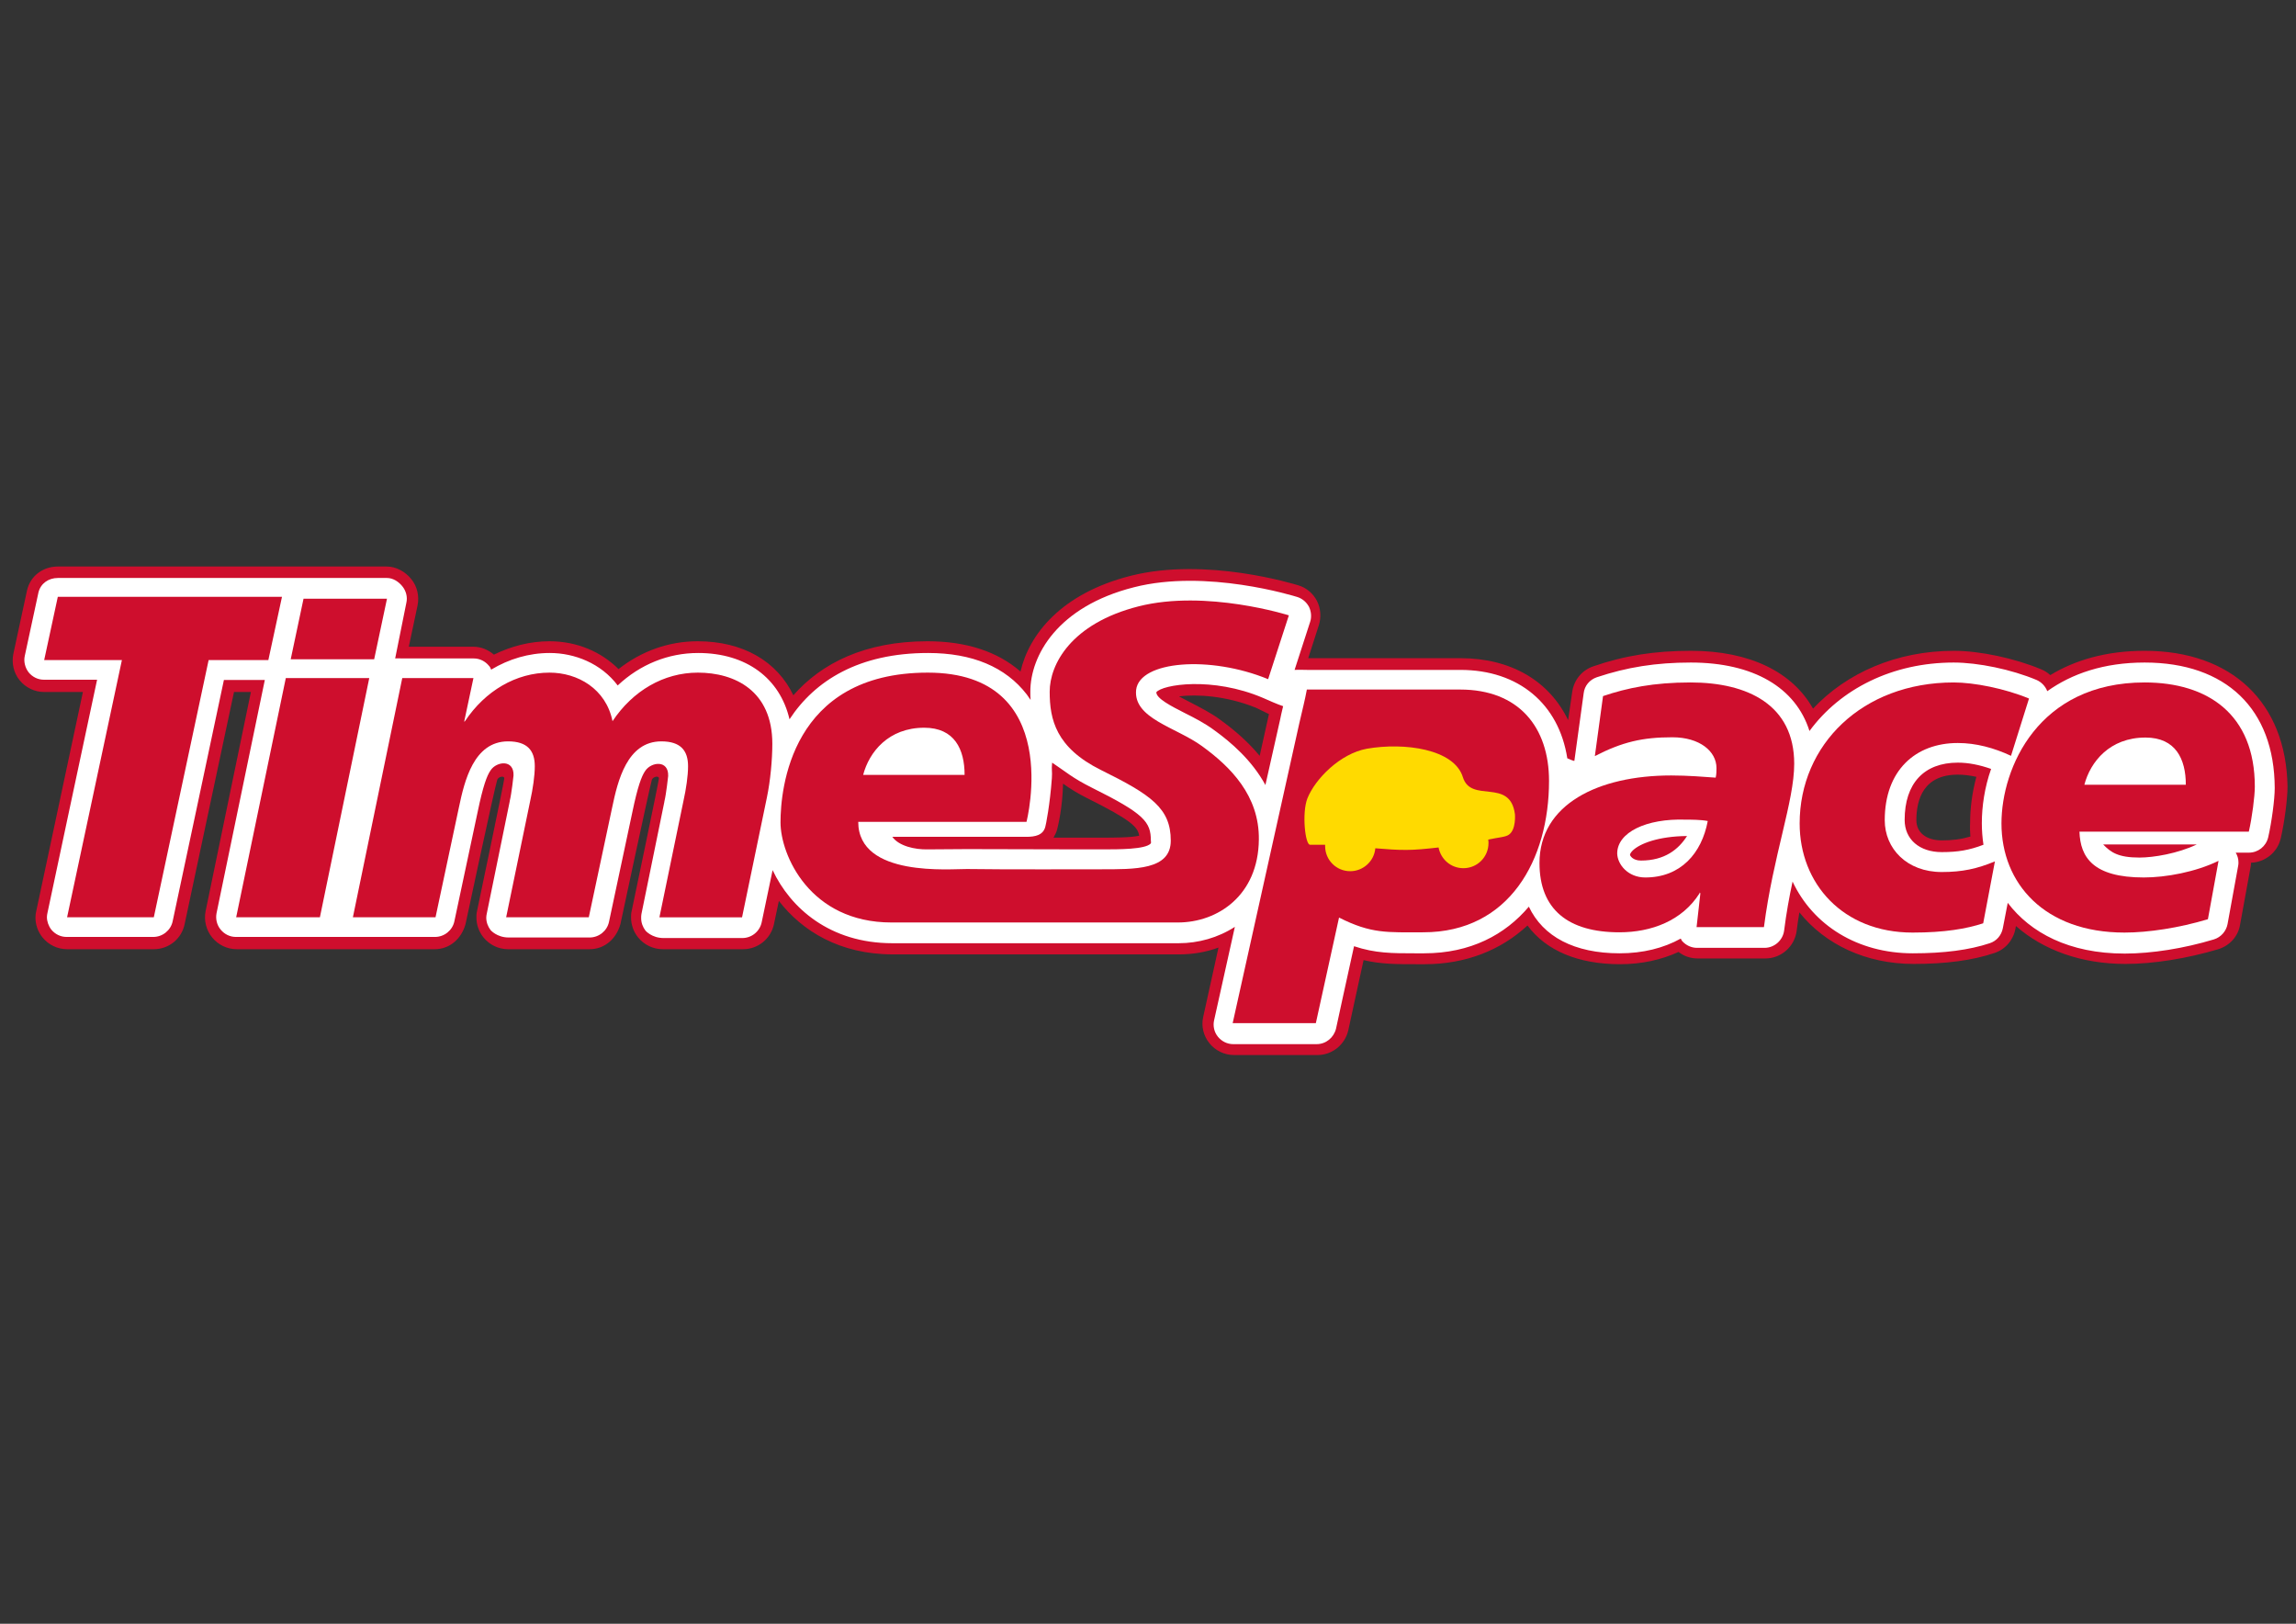 <?xml version="1.0" encoding="utf-8"?>
<!-- Generator: Adobe Illustrator 22.1.0, SVG Export Plug-In . SVG Version: 6.00 Build 0)  -->
<svg version="1.1" id="レイヤー_1" xmlns="http://www.w3.org/2000/svg" xmlns:xlink="http://www.w3.org/1999/xlink" x="0px"
	 y="0px" viewBox="0 0 841.9 595.3" style="enable-background:new 0 0 841.9 595.3;" xml:space="preserve">
<rect x="0" y="0" width="841.9" height="595.3" fill="#333333" stroke="none"/>
<style type="text/css">
	.st0{fill:#CE0E2D;}
	.st1{fill:#FFFFFF;}
	.st2{fill:#FFDA00;}
</style>
<path class="st0" d="M786.4,238.6c-14.1,0-25.5,3.4-34.6,8.9c-1-0.9-2.1-1.6-3.3-2.1c-9.8-4.1-22.6-6.8-32-6.8
	c-21.1,0-39.4,8.1-51.7,21.2c-7.5-13.4-23.2-21.2-44.7-21.2c-13.3,0-24.3,1.7-35.9,5.7c-4.1,1.4-7.1,5-7.7,9.4L575,264
	c-6.9-14.3-20.9-22.7-39.5-22.7h-55.8l3.9-12.1c0.9-2.9,0.7-6.1-0.7-8.9c-1.4-2.7-3.8-4.8-6.8-5.7c-1.4-0.4-33.8-10.5-61.5-3.5
	c-25.6,6.5-37.3,21.6-40.4,35.1c-8.4-7.3-19.8-11.1-34.1-11.1c-22.9,0-38.8,8-49.2,19.8c-5.9-12.4-18.4-19.8-35.1-19.8
	c-10.6,0-20.6,3.6-29,10.2c-6.3-6.3-15.2-10.2-25.3-10.2c-7.2,0-14,1.8-20.4,4.9c-2.1-1.8-4.7-2.9-7.6-2.9h-23.6l3.2-15.1
	c0.7-3.4-0.1-7-2.3-9.7c-2.2-2.7-5.5-4.6-9-4.6H21.2c-5.4,0-10.1,3.4-11.3,8.8l-5,23.2c-0.7,3.4,0.1,7,2.3,9.7
	c2.2,2.7,5.5,4.3,9,4.3h14.2c-4.3,20.3-17.1,80.3-17.1,80.3c-0.2,0.8-0.3,1.6-0.3,2.4c0,2.6,0.9,5.2,2.6,7.3c2.2,2.7,5.5,4.3,9,4.3
	h31.8c5.5,0,10.2-3.8,11.3-9.2c0,0,14.9-70.1,18.1-85.1H92l-16.6,80.3c-0.7,3.4,0.2,7,2.4,9.7c2.2,2.7,5.5,4.3,9,4.3h72.6
	c5.5,0,9.8-3.8,11.3-9.2c0,0,10.6-49.7,11.6-52.8c0.3-1.3,2.8-1.8,2.6-0.5c-0.2,1.9-10,48.6-10,48.6c-0.2,0.8-0.2,1.6-0.2,2.3
	c0,2.6,0.9,5.2,2.6,7.3c2.2,2.7,5.5,4.3,9,4.3h29.9c5.5,0,9.8-3.8,11.3-9.2c0,0,10.6-49.7,11.5-52.8c0.3-1.3,2.8-1.8,2.6-0.5
	c-0.2,1.9-10,48.6-10,48.6c-0.2,0.8-0.2,1.6-0.2,2.3c0,2.6,0.9,5.2,2.6,7.3c2.2,2.7,5.5,4.3,9,4.3h29.5c5.5,0,10.2-3.9,11.3-9.2
	l1.8-8.5c8.5,11,22.3,19.6,41.8,19.6h105c4.9,0,9.8-0.8,14.4-2.5l-5.6,25.4c-0.8,3.4,0.1,7,2.3,9.7c2.2,2.7,5.5,4.3,9,4.3h30.6
	c5.4,0,10.1-3.8,11.3-9.1c0,0,3.1-14.2,5.6-25.7c6.4,1.5,12.1,1.5,19.3,1.5l3.1,0c15,0,27.9-5.1,37.7-14.2
	c6.8,9.2,18.5,14.2,34,14.2c7.8,0,15.1-1.6,21.4-4.5c2,1.6,4.5,2.4,7.1,2.4h24.7c5.8,0,10.7-4.3,11.5-10.1c0.3-2.3,0.6-4.6,1-6.8
	c9.4,11.7,24.3,18.9,41.9,18.9c11.9,0,21.6-1.3,29.6-4c4-1.3,6.9-4.7,7.7-8.8l0.2-1.1c10,8.8,23.9,13.9,40.2,13.9
	c10.3,0,22.6-2,34-5.4c4.2-1.3,7.3-4.7,8-9l3.9-21.4c0.1-0.4,0.1-0.9,0.1-1.3c5.2-0.2,9.7-3.8,10.9-8.9c1.4-6,2.5-14.6,2.5-19
	C838.3,257.6,818.4,238.6,786.4,238.6 M404.2,307.1l-0.9,0c0,0-6.7,0-6.7,0s-6.5,0-10.3,0c0.5-0.9,1-1.8,1.3-2.9
	c0.4-1.5,2-8.1,2.2-16.9c2.5,1.8,5.4,3.6,8.8,5.3c16.3,8.1,18.7,10.7,19.1,13.8C414.5,307.1,408.3,307.1,404.2,307.1 M461.9,277.1
	c-5.4-6.5-11.3-10.9-14.3-13.1c-3.6-2.7-7.7-4.7-11.3-6.6c-1.1-0.6-2.6-1.3-4-2.1c6.4-0.8,17.2-0.3,28.3,4.2l4.7,2.3L461.9,277.1z
	 M722.5,306.7c-3.4,1-6.5,1.4-10.5,1.4c-5.7,0-9.3-2.9-9.3-7.4c0-7.6,2.6-16.7,15.2-16.7c2.2,0,4.4,0.3,6.8,0.8
	c-1.6,5.9-2.3,11.7-2.3,17C722.3,303.5,722.4,305.1,722.5,306.7"/>
<path class="st1" d="M786.4,242.9c-15,0-26.7,4.1-35.7,10.5c-0.7-1.8-2.1-3.3-3.9-4.1c-9.3-3.9-21.5-6.4-30.4-6.4
	c-22.5,0-41.6,9.7-52.9,25.1c-5-15.9-20.5-25.1-43.5-25.1c-12.8,0-23.4,1.7-34.5,5.4c-2.6,0.9-4.5,3.1-4.8,5.9l-3.4,24.7
	c0,0.3-2.6-0.9-2.6-0.9c-3.1-19.9-17.8-32.4-39.2-32.4h-56.2c-1.3,0-3-0.1-4.6,0l5.7-17.6c0.6-1.8,0.4-3.8-0.4-5.5
	c-0.9-1.7-2.4-3-4.2-3.6c-1.3-0.4-33.5-10.4-60-3.6c-28.1,7.1-38,25.1-38,38.3c0,1,0,2,0.1,3c-0.5-0.7-0.9-1.3-1.4-2
	c-7.8-10.1-20-15.2-36.2-15.2c-25.3,0-41.5,10.1-50.8,24.3c-3.5-15-15.8-24.3-33.5-24.3c-11,0-21.3,4.2-29.5,11.9
	c-6.1-8.1-15.8-11.9-24.9-11.9c-7.7,0-15,2.2-21.5,6.1c-0.2-0.5-0.4-1-0.8-1.4c-1.4-1.7-3.4-2.7-5.6-2.7h-26.1c-1.1,0-1.6-0.1-2.7,0
	L149,221c0.5-2.1-0.1-4.4-1.5-6.1c-1.4-1.7-3.4-3-5.6-3H21.2c-3.4,0-6.3,2-7.1,5.3l-5,23.2c-0.5,2.1,0.1,4.4,1.4,6.1
	c1.4,1.7,3.4,2.7,5.6,2.7h19.5c-3.1,14.4-18.2,85.5-18.2,85.5c-0.1,0.5-0.2,1-0.2,1.5c0,1.6,0.6,3.3,1.6,4.6
	c1.4,1.7,3.4,2.7,5.6,2.7h31.8c3.4,0,6.4-2.4,7.1-5.7c0,0,16.7-78.4,18.8-88.5h15l-17.7,85.5c-0.4,2.1,0.1,4.3,1.5,6
	c1.4,1.7,3.4,2.7,5.6,2.7h73c3.4,0,6.4-2.4,7.1-5.7l8.6-40.4c1.9-9.1,3.3-13,4.7-15c2.2-3.3,8.6-4.1,8.4,1.9c0,0-0.7,6.6-1.4,9.4
	l0,0.1c0,0.1-8.4,41.1-8.4,41.1c-0.1,0.5-0.2,1-0.2,1.5c0,1.7,0.6,3.3,1.6,4.6c0,0,2.3,2.7,6.6,2.7h29.7c3.4,0,6.4-2.4,7.1-5.7
	l8.6-40.4c1.9-9.1,3.3-13,4.7-15c2.2-3.3,8.6-4.1,8.4,1.9c0,0-0.7,6.6-1.4,9.4l0,0.1c0,0.1-8.4,41.1-8.4,41.1
	c-0.1,0.5-0.1,1-0.1,1.5c0,1.7,0.6,3.3,1.6,4.6c0,0,2.3,2.7,6.6,2.7h28.9c3.4,0,6.4-2.4,7.1-5.8l4-19.1
	c6.5,13.8,20.9,26.8,43.9,26.8h105c7.2,0,14.4-2,20.6-6l-7.6,34.2c-0.5,2.1,0,4.4,1.4,6.1c1.4,1.7,3.4,2.7,5.6,2.7h30.6
	c3.4,0,6.3-2.4,7.1-5.7c0,0,4.3-19.9,6.6-30.2c7.8,2.6,13.9,2.6,22.5,2.6l3.2,0c17,0,29.7-6.8,38.4-17.1c5.2,11,16.7,17.1,33.3,17.1
	c8.5,0,16.1-1.9,22.4-5.4c0.2,0.3,0.3,0.7,0.6,1c1.4,1.5,3.3,2.4,5.4,2.4h24.7c3.6,0,6.7-2.7,7.2-6.3c0.8-6.4,1.9-12.4,3.1-18
	c7.5,16,23.8,26.3,44.1,26.3c11.4,0,20.7-1.2,28.2-3.7c2.5-0.8,4.3-2.9,4.8-5.5l1.8-9.3c8.3,10.9,22.4,18.6,42.9,18.6
	c9.9,0,21.8-1.9,32.7-5.2c2.6-0.8,4.5-3,5-5.6l3.9-21.4c0.1-0.4,0.1-0.9,0.1-1.3c0-1.3-0.4-2.5-1-3.5h4.8c3.4,0,6.3-2.3,7.1-5.6
	c1.3-5.7,2.4-14,2.4-18.1C834,259.9,816.2,242.9,786.4,242.9 M421.9,309.3c-2.1,2.1-11.5,2.1-17.7,2.1h-0.9l-6.7,0l-42-0.1
	l-14.5,0.1c-4.6,0.1-10.5-1.2-12.9-4.6h49.1c3.3,0,6.2-0.6,7-3.7c0.2-0.6,1.7-8.1,2.4-17.8c0.2-2.8-0.2-2.8,0.1-5.7
	c5.1,3.4,7.4,5.6,14.6,9.2c19.1,9.5,21.6,12.5,21.6,19.4C422.1,308.6,422.1,309.1,421.9,309.3 M464,287.8
	c-4.9-9-12.5-15.6-18.9-20.2c-3.4-2.5-7.1-4.4-10.7-6.2c-4.9-2.5-10.4-5.3-10.4-7.6c2.1-2.8,20.5-5.9,39.2,2.1
	c1.8,0.8,5.4,2.4,7.3,3c-0.4,1.5-1.1,4.8-1.1,4.9L464,287.8z M601.7,315.5c-3,0-4-1.8-4-2.1c0-0.1,0-0.6,1-1.6
	c2.6-2.5,9.3-5.2,19.9-5.3C615.5,311.4,610.4,315.5,601.7,315.5 M726.7,301.8c0,2.6,0.2,5.3,0.6,7.9c-5.2,2-9.4,2.7-15.3,2.7
	c-8.2,0-13.6-4.7-13.6-11.8c0-13.4,7.1-21,19.5-21c3.9,0,7.9,0.8,12.2,2.3C727.7,288.7,726.7,295.7,726.7,301.8 M784.5,314.4
	c-7.8,0-10.5-1.9-13.3-4.8h34.3C798.6,312.9,789.7,314.4,784.5,314.4"/>
<polygon class="st0" points="111.3,219.5 141.9,219.5 137.2,241.7 106.6,241.7 "/>
<polygon class="st0" points="44.7,242 16.2,242 21.2,218.8 103.4,218.8 98.4,242 76.5,242 56.4,336.3 24.6,336.3 "/>
<polygon class="st0" points="104.8,248.6 135.4,248.6 117.3,336.3 86.6,336.3 "/>
<path class="st0" d="M147.5,248.6h26.1l-3.4,16l0.3-0.2c7.4-11.1,18.7-17.8,31-17.8c10.3,0,20.7,5.9,23.1,17.8
	c7.4-11.1,18.7-17.8,31.3-17.8c13.5,0,27.3,6.6,27.3,26.1c0,5.7-0.7,13.5-2,19.7l-9.1,43.9h-30.3l8.8-42.6c1-4.5,1.7-9.3,1.7-12.8
	c0-5.7-2.7-9.1-9.8-9.1c-12.6,0-16,14.6-18,24.1l-8.6,40.4h-30.3l8.8-42.6c1-4.5,1.7-9.3,1.7-12.8c0-5.7-2.7-9.1-9.8-9.1
	c-12.6,0-16,14.6-18,24.1l-8.6,40.4h-30.3L147.5,248.6z"/>
<path class="st0" d="M476.4,265.3c1.2-5.2,2.1-8.7,2.8-12.5h56.2c21.5,0,32.6,13.8,32.6,33.5c0,28.8-14.5,55.5-46.1,55.5
	c-13.3,0-19,0.6-30.9-5.4l-8.5,38.7H452L476.4,265.3z"/>
<path class="st0" d="M623.5,327.5l-0.3-0.3v0.3c-6.4,10.1-17.7,14.3-29.4,14.3c-18.8,0-29.3-8.4-29.3-25.4
	c0-21.5,21.5-32.1,48.3-32.1c6.1,0,12.1,0.5,16.3,0.8c0.3-1.2,0.3-2.4,0.3-3.5c0-6.2-6.2-11.3-16.2-11.3c-10.9,0-18.3,1.7-28.4,6.9
	l3-22c8.9-3,18.5-5,32.1-5c20.9,0,38,8.2,38,29.8c0,13.8-7.7,33.5-11.1,59.9h-24.7L623.5,327.5z M603.3,321.7
	c13,0,20.7-8.9,22.9-20.7c-2.5-0.5-6.2-0.5-8.1-0.5c-14.5-0.5-25.1,4.7-25.1,12.4C593.1,316.9,596.9,321.7,603.3,321.7"/>
<path class="st0" d="M727.2,338.5c-6.1,2-14.1,3.4-25.9,3.4c-25.6,0-41.4-18-41.4-40c0-28.8,22.9-51.7,56.5-51.7
	c7.4,0,18.7,2.2,27.6,5.9l-6.6,21c-6.2-2.9-12.8-4.7-19.5-4.7c-15.6,0-26.8,10.1-26.8,28.3c0,10.4,8.1,19,20.9,19
	c7.6,0,13-1.2,19.5-3.9L727.2,338.5z"/>
<path class="st0" d="M809.6,337c-10.6,3.2-21.9,4.9-30.6,4.9c-29.3,0-45.1-18-45.1-40c0-20.4,13.5-51.7,52.5-51.7
	c23.1,0,40.4,11.6,40.4,38.2c0,3.5-1,11.3-2.2,16.5h-62.1c0.3,9.4,5,16.8,23.6,16.8c8.1,0,19-2,27.4-6.1L809.6,337z M801.5,287.7
	c0-9.4-3.7-17.3-14.8-17.3c-13.1,0-20.2,8.9-22.4,17.3H801.5z"/>
<path class="st0" d="M465,249c4.9-15,7.6-23.4,7.6-23.4s-30.3-9.6-55.1-3.3c-24.8,6.3-32.6,21.3-32.6,31.3
	c0,10.2,2.3,20.5,18.8,28.7c18.4,9.1,25.6,14,25.6,25.9c0,10.8-13.1,10.5-26,10.5c-3.6,0-37.1,0.1-48.7-0.1
	c-5.8-0.1-39.9,3.2-39.9-17.3h61.7c0,0,14.1-54.7-36.2-54.7c-50.4,0-54,43-54,54.9c0,11.9,10.7,36.7,40.7,36.7h105
	c14.6,0,29.5-9.9,29.7-30.4c0.2-16.1-10.4-26.7-20.9-34.3c-9.5-6.9-25.2-10.1-24.1-20.6C417.9,242.3,443.6,240.2,465,249
	 M338.9,266.8c11.1,0,14.8,7.9,14.8,17.3h-37.2C318.7,275.7,325.8,266.8,338.9,266.8"/>
<path class="st2" d="M555.5,298.5c-1.8-13.5-16.1-3.8-19.1-13.6c-3.2-10.3-21.4-12.8-35.2-10.4c-9.8,1.8-18.9,11-21.8,18.2
	c-2.1,5.4-0.8,17.2,1,17c0.2,0,5,0,5.5,0c0,0.2,0,0.3,0,0.5c0,5.1,4.1,9.2,9.2,9.2c4.8,0,8.8-3.7,9.2-8.4c5.2,0.4,7.3,0.6,11.4,0.6
	c3.3,0,7.4-0.4,11.8-0.9c0.8,4.3,4.5,7.6,9.1,7.6c5.1,0,9.2-4.1,9.2-9.2c0-0.4,0-0.9-0.1-1.3c3.8-0.8,6.4-0.9,7.6-1.8
	C556,304.1,555.5,298.5,555.5,298.5"/>
</svg>
